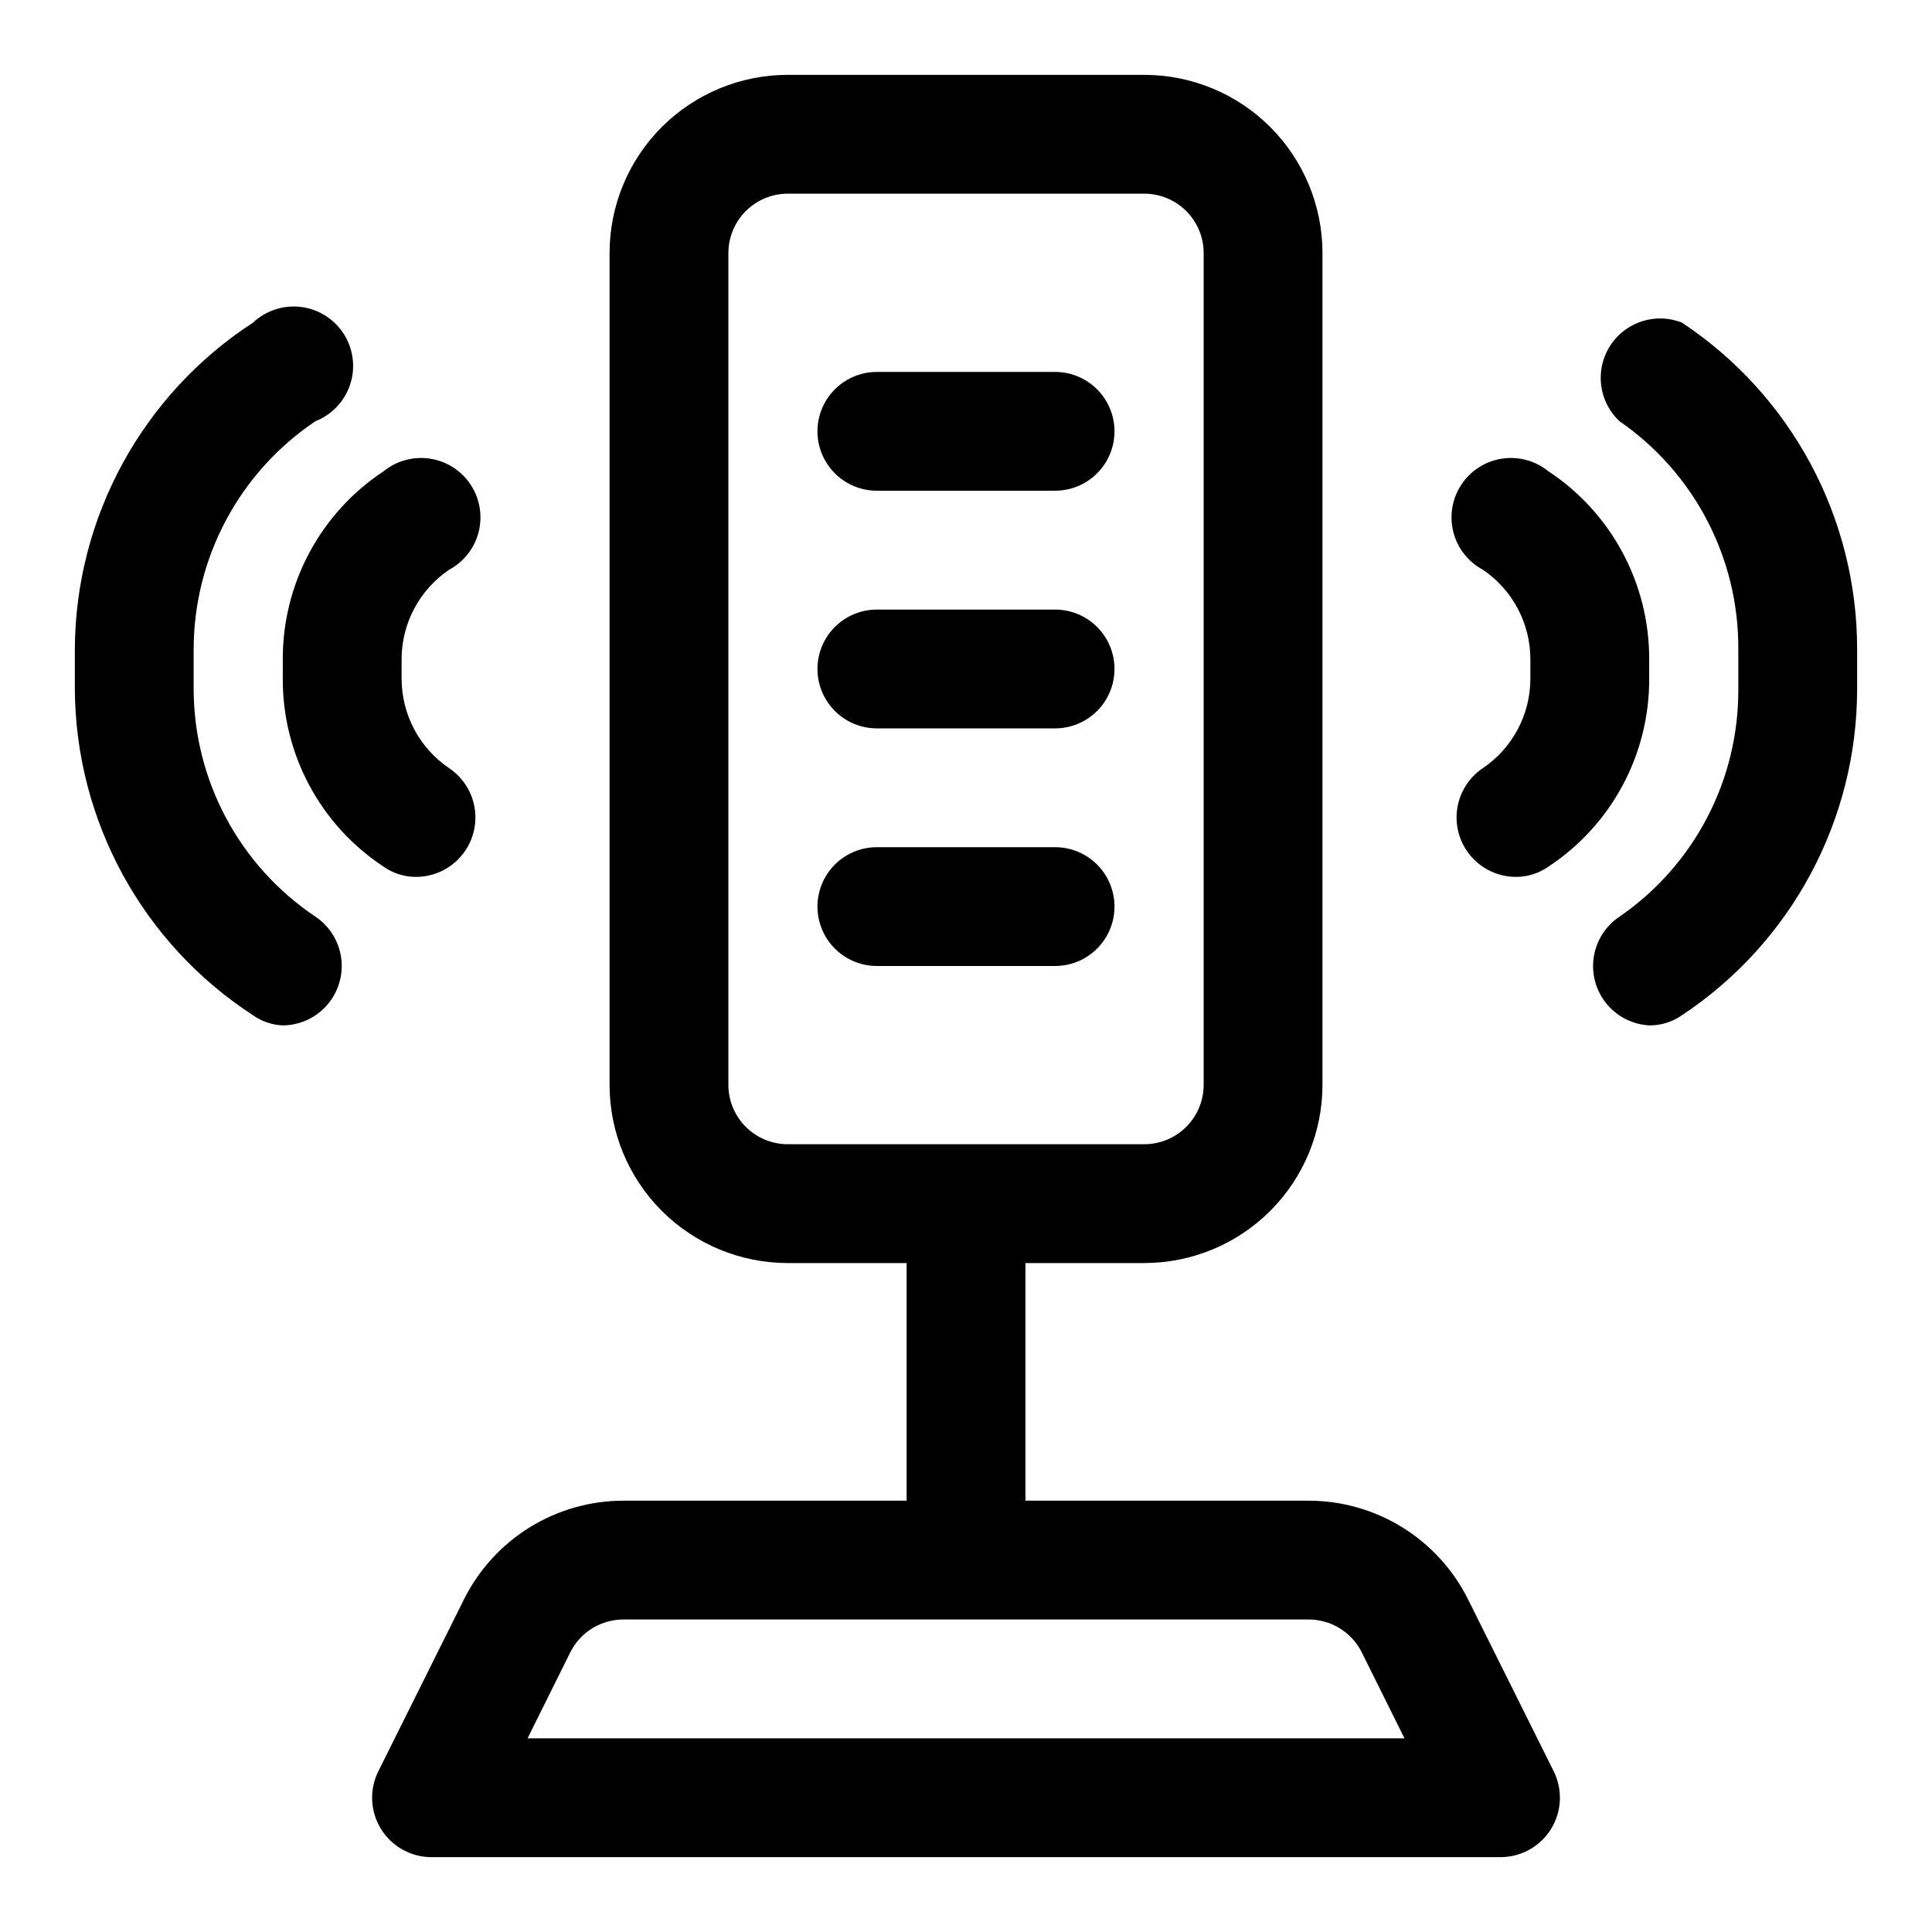 <?xml version="1.0" encoding="UTF-8"?>
<!-- Uploaded to: SVG Repo, www.svgrepo.com, Generator: SVG Repo Mixer Tools -->
<svg fill="#000000" width="800px" height="800px" version="1.1" viewBox="144 144 512 512" xmlns="http://www.w3.org/2000/svg">
 <g>
  <path d="m589.71 229.49c-4.578-1.801-9.738-1.355-13.941 1.199-4.203 2.555-6.969 6.93-7.477 11.824-0.512 4.894 1.297 9.742 4.887 13.109 19.852 13.703 31.641 36.336 31.488 60.457v10.391c0.18 24.129-11.613 46.777-31.488 60.457-3.688 2.465-6.164 6.363-6.824 10.75-0.66 4.383 0.559 8.84 3.356 12.277 2.797 3.441 6.914 5.539 11.34 5.785 3.094 0.035 6.125-0.898 8.66-2.676 29.035-19.238 46.48-51.762 46.445-86.594v-10.391c0.035-34.828-17.41-67.352-46.445-86.59z"/>
  <path d="m536.97 347.57c-3.75 2.519-6.234 6.523-6.828 11-0.594 4.477 0.766 8.992 3.727 12.398 2.961 3.406 7.246 5.379 11.762 5.414 3.094 0.035 6.121-0.902 8.656-2.676 16.797-11.035 26.867-29.816 26.766-49.91v-5.039c0.074-20.086-9.992-38.855-26.766-49.906-3.449-2.781-7.91-3.977-12.285-3.297-4.379 0.676-8.266 3.168-10.715 6.859-2.445 3.691-3.223 8.246-2.144 12.543 1.082 4.293 3.922 7.934 7.828 10.027 7.887 5.34 12.609 14.25 12.594 23.773v5.039c0.016 9.527-4.707 18.434-12.594 23.773z"/>
  <path d="m195.32 326.47v-10.391c0.027-24.27 12.125-46.934 32.277-60.457 4.371-1.719 7.746-5.297 9.203-9.758 1.461-4.461 0.852-9.344-1.656-13.312-2.512-3.965-6.66-6.606-11.316-7.199-4.66-0.594-9.34 0.922-12.762 4.137-29.336 19.055-47.094 51.609-47.234 86.59v10.391c0.141 34.98 17.898 67.539 47.234 86.594 2.312 1.625 5.047 2.555 7.871 2.676 4.516-0.035 8.797-2.008 11.762-5.414 2.961-3.406 4.316-7.922 3.727-12.398-0.594-4.477-3.082-8.48-6.828-11-20.172-13.504-32.281-36.18-32.277-60.457z"/>
  <path d="m218.94 318.76v5.039c-0.102 20.094 9.973 38.875 26.766 49.91 2.535 1.773 5.562 2.711 8.66 2.676 4.516-0.035 8.797-2.008 11.758-5.414 2.965-3.406 4.32-7.922 3.727-12.398-0.594-4.477-3.078-8.48-6.828-11-7.887-5.34-12.605-14.246-12.594-23.773v-5.039c-0.012-9.523 4.707-18.434 12.594-23.773 3.906-2.094 6.746-5.734 7.828-10.027 1.082-4.297 0.301-8.852-2.144-12.543-2.445-3.691-6.336-6.184-10.711-6.859-4.379-0.68-8.84 0.516-12.289 3.297-16.773 11.051-26.84 29.82-26.766 49.906z"/>
  <path d="m533.04 567.83c-3.926-7.863-9.973-14.48-17.453-19.098-7.484-4.617-16.105-7.055-24.898-7.035h-74.941v-62.977h31.488c12.527 0 24.539-4.977 33.398-13.832 8.859-8.859 13.832-20.875 13.832-33.398v-220.42c0-12.527-4.973-24.539-13.832-33.398s-20.871-13.836-33.398-13.836h-94.465c-12.527 0-24.539 4.977-33.398 13.836-8.855 8.859-13.832 20.871-13.832 33.398v220.42c0 12.523 4.977 24.539 13.832 33.398 8.859 8.855 20.871 13.832 33.398 13.832h31.488v62.977h-74.941c-8.793-0.02-17.414 2.418-24.898 7.035-7.481 4.617-13.527 11.234-17.453 19.098l-22.672 45.504c-2.453 4.871-2.211 10.668 0.645 15.32 2.852 4.648 7.91 7.492 13.367 7.508h283.39c5.457-0.016 10.516-2.859 13.371-7.508 2.852-4.652 3.098-10.449 0.641-15.32zm-196.01-136.34v-220.42c0-4.176 1.656-8.18 4.609-11.133 2.953-2.953 6.957-4.613 11.133-4.613h94.465c4.176 0 8.18 1.66 11.133 4.613s4.613 6.957 4.613 11.133v220.42c0 4.176-1.66 8.18-4.613 11.133-2.953 2.949-6.957 4.609-11.133 4.609h-94.465c-4.176 0-8.18-1.66-11.133-4.609-2.953-2.953-4.609-6.957-4.609-11.133zm-53.215 173.18 11.336-22.828c1.32-2.621 3.344-4.82 5.848-6.352 2.504-1.531 5.387-2.328 8.32-2.309h181.37c2.934-0.02 5.816 0.777 8.32 2.309s4.531 3.731 5.852 6.352l11.336 22.828z"/>
  <path d="m423.61 242.56h-47.23c-5.625 0-10.824 3-13.637 7.871-2.812 4.871-2.812 10.875 0 15.746 2.812 4.871 8.012 7.871 13.637 7.871h47.23c5.625 0 10.824-3 13.637-7.871 2.812-4.871 2.812-10.875 0-15.746-2.812-4.871-8.012-7.871-13.637-7.871z"/>
  <path d="m423.61 305.54h-47.23c-5.625 0-10.824 3-13.637 7.871s-2.812 10.871 0 15.742c2.812 4.875 8.012 7.875 13.637 7.875h47.23c5.625 0 10.824-3 13.637-7.875 2.812-4.871 2.812-10.871 0-15.742s-8.012-7.871-13.637-7.871z"/>
  <path d="m423.61 368.51h-47.23c-5.625 0-10.824 3-13.637 7.871-2.812 4.871-2.812 10.871 0 15.742s8.012 7.875 13.637 7.875h47.23c5.625 0 10.824-3.004 13.637-7.875s2.812-10.871 0-15.742c-2.812-4.871-8.012-7.871-13.637-7.871z"/>
 </g>
</svg>